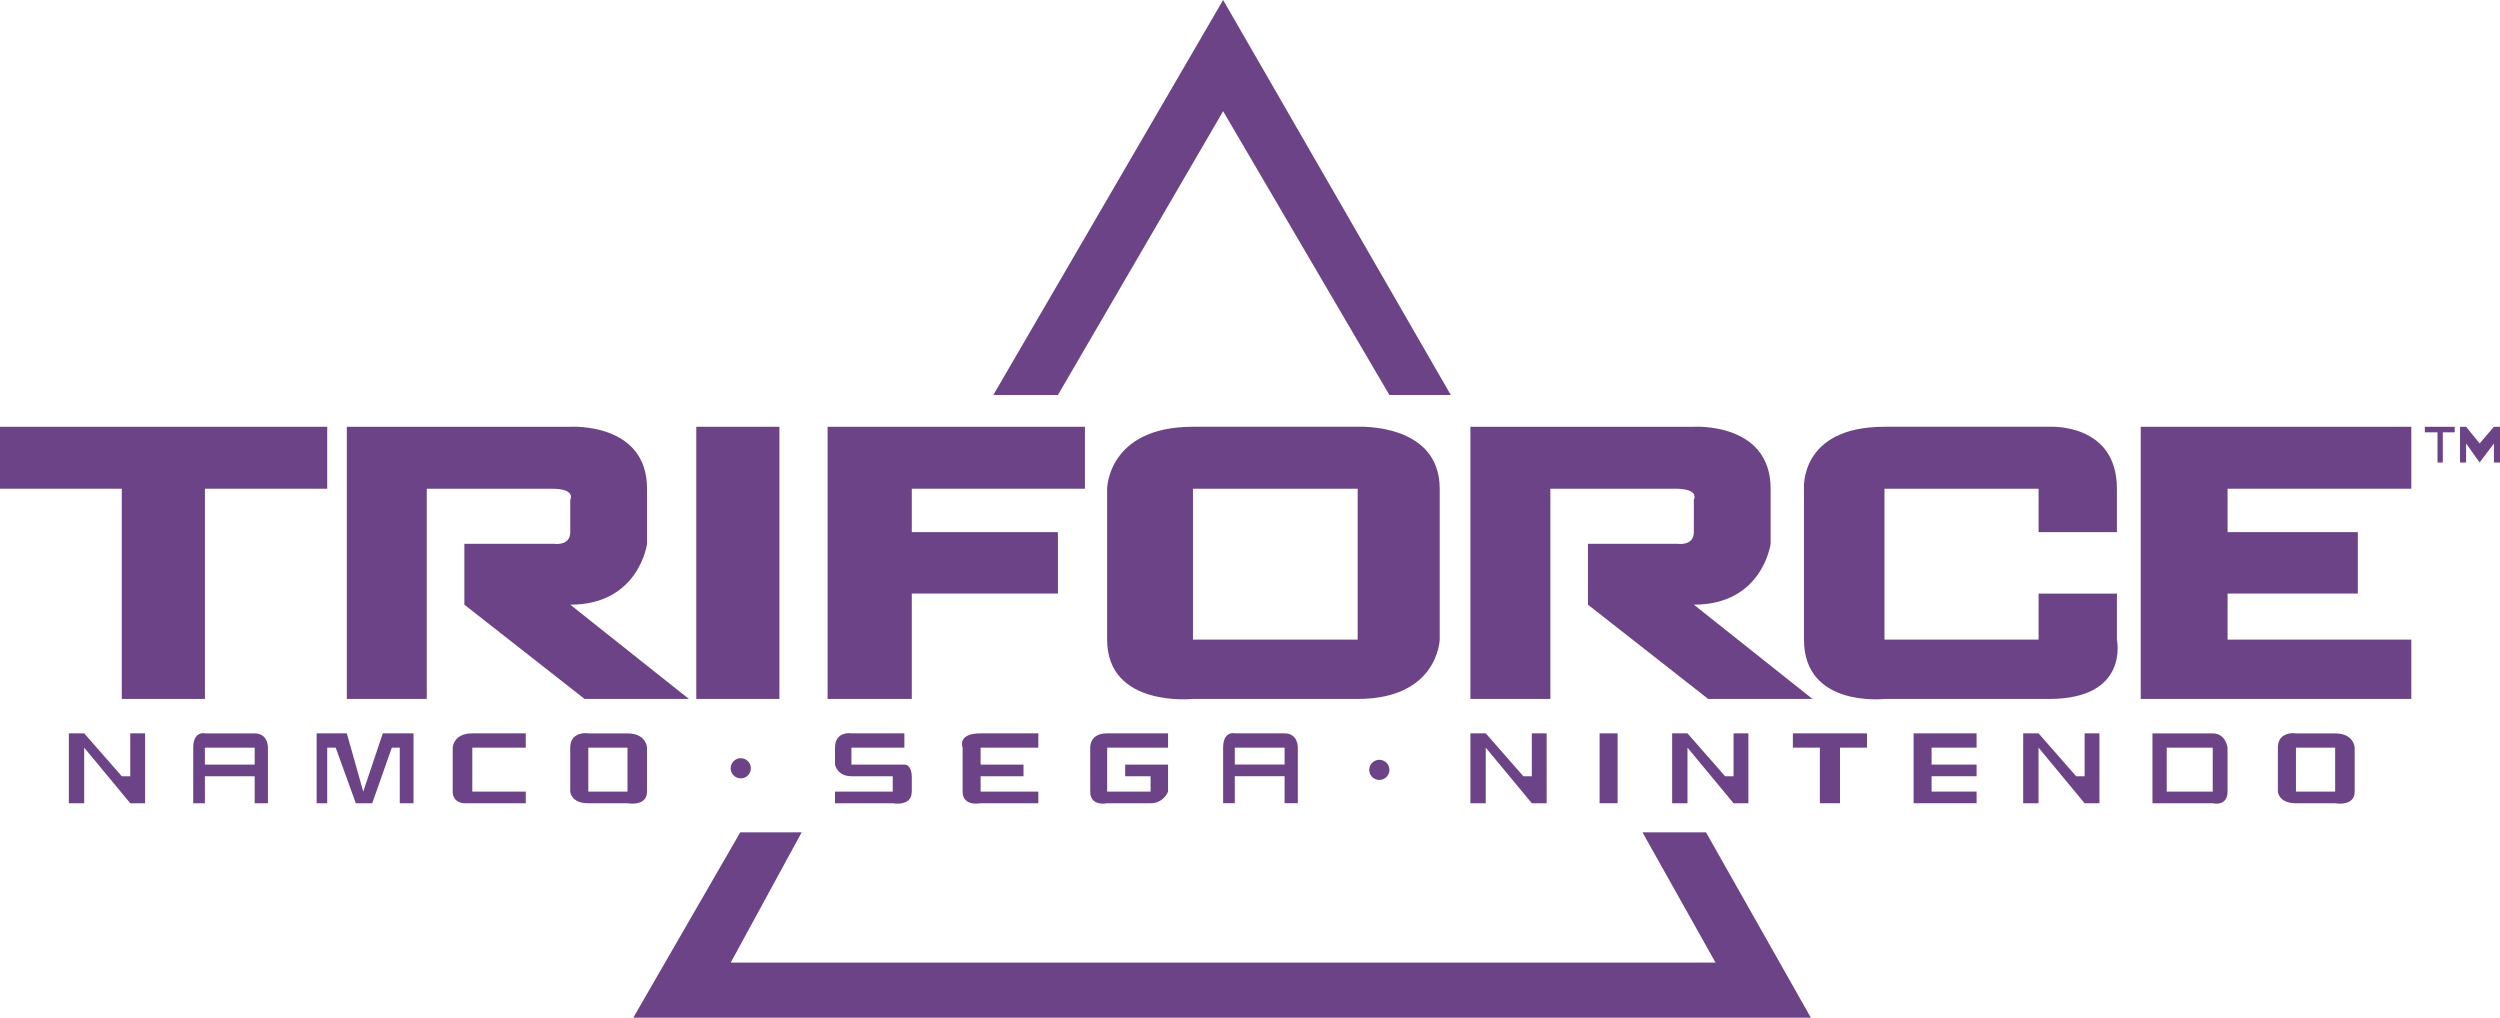 <?xml version="1.0" encoding="UTF-8" standalone="no"?>
<!-- Created with Inkscape (http://www.inkscape.org/) -->

<svg
   xmlns:dc="http://purl.org/dc/elements/1.1/"
   xmlns:cc="http://creativecommons.org/ns#"
   xmlns:rdf="http://www.w3.org/1999/02/22-rdf-syntax-ns#"
   xmlns:svg="http://www.w3.org/2000/svg"
   xmlns="http://www.w3.org/2000/svg"
   version="1.1"
   width="596.179"
   height="242.689"
   id="svg2">
  <defs
     id="defs4" />
  <g
     transform="translate(-44.952,-687.697)"
     id="layer1">
    <path
       d="m 390.929,781.894 -54.296,-94.197 -54.801,94.197 15.405,0 39.396,-67.68 39.648,67.68 z"
       id="path3010"
       style="fill:#6b4386;fill-opacity:1;stroke:none" />
    <path
       d="m 221.476,886.192 14.647,0 -16.92,31.062 234.86,0 -17.425,-31.062 15.152,0 25.001,44.194 -280.822,0 25.506,-44.194 z"
       id="path3804"
       style="fill:#6b4386;fill-opacity:1;stroke:none" />
    <path
       d="m 44.952,789.47 78.034,0 0,14.773 -29.168,0 0,50.129 -19.824,0 0,-50.129 -29.042,0 z"
       id="path3884"
       style="fill:#6b4386;fill-opacity:1;stroke:none" />
    <path
       d="m 127.658,854.372 0,-64.902 53.286,0 c 0,0 18.309,-1.136 18.309,14.773 0,15.91 0,13.132 0,13.132 0,0 -1.894,14.521 -18.309,14.521 28.284,22.476 28.284,22.476 28.284,22.476 l -24.875,0 -28.663,-22.476 0,-14.521 21.339,0 c 0,0 3.914,0.631 3.914,-2.778 0,-3.409 0,-7.702 0,-7.702 0,0 1.515,-2.652 -4.419,-2.652 -5.935,0 -29.799,0 -29.799,0 l 0,50.129 z"
       id="path3886"
       style="fill:#6b4386;fill-opacity:1;stroke:none" />
    <path
       d="m 210.996,789.47 19.824,0 0,64.902 -19.824,0 z"
       id="path3888"
       style="fill:#6b4386;fill-opacity:1;stroke:none" />
    <path
       d="m 242.31,854.372 20.077,0 0,-25.128 34.85,0 0,-14.647 -34.85,0 0,-10.354 41.29,0 0,-14.773 -61.367,0 z"
       id="path3890"
       style="fill:#6b4386;fill-opacity:1;stroke:none" />
    <path
       d="m 329.438,789.469 c -20.329,0 -20.469,14.781 -20.469,14.781 l 0,35.969 c 0,16.289 20.469,14.156 20.469,14.156 l 39.281,0 c 19.193,0 19.562,-14.156 19.562,-14.156 l 0,-35.969 c 0,-15.784 -19.562,-14.781 -19.562,-14.781 l -39.281,0 z m 0,14.781 39.281,0 0,35.969 -39.281,0 0,-35.969 z"
       id="path3892"
       style="fill:#6b4386;fill-opacity:1;stroke:none" />
    <path
       d="m 395.601,854.372 0,-64.902 53.286,0 c 0,0 18.309,-1.136 18.309,14.773 0,15.91 0,13.132 0,13.132 0,0 -1.894,14.521 -18.309,14.521 28.284,22.476 28.284,22.476 28.284,22.476 l -24.875,0 -28.663,-22.476 0,-14.521 21.339,0 c 0,0 3.914,0.631 3.914,-2.778 0,-3.409 0,-7.702 0,-7.702 0,0 1.515,-2.652 -4.419,-2.652 -5.935,0 -29.799,0 -29.799,0 l 0,50.129 z"
       id="path3886-1"
       style="fill:#6b4386;fill-opacity:1;stroke:none" />
    <path
       d="m 494.344,789.469 c -20.329,0 -19.193,14.775 -19.193,14.775 l 0,35.987 c 0,16.289 19.193,14.145 19.193,14.145 l 39.281,0 c 19.193,0 16.151,-14.145 16.151,-14.145 l 0,-10.985 -16.151,0.005 -2.531,0 0,10.969 -36.75,0 0,-35.969 36.75,0 0,10.344 2.531,0 16.151,0.004 0,-10.354 c 0,-15.784 -16.151,-14.775 -16.151,-14.775 z"
       id="path3892-7"
       style="fill:#6b4386;fill-opacity:1;stroke:none" />
    <path
       d="m 555.458,789.47 0,64.902 64.523,0 0,-14.142 -43.815,0 0,-10.985 31.062,0 0,-14.647 -31.062,0 0,-10.354 43.815,0 0,-14.773 -64.523,0 z"
       id="path3941"
       style="fill:#6b4386;fill-opacity:1;stroke:none" />
    <path
       d="m 623.201,789.47 7.134,0 0,1.326 -2.841,0 0,7.197 -1.263,0 0,-7.197 -3.03,0 z"
       id="path3965"
       style="fill:#6b4386;fill-opacity:1;stroke:none" />
    <path
       d="m 631.598,797.993 1.452,0 0,-4.546 3.22,4.546 3.409,-4.546 0,4.546 1.452,0 0,-8.523 -1.452,0 -3.409,3.977 -3.22,-3.977 -1.452,0 z"
       id="path3971"
       style="fill:#6b4386;fill-opacity:1;stroke:none" />
    <path
       d="m 224.001,870.914 a 2.399,2.399 0 1 1 -4.798,0 2.399,2.399 0 1 1 4.798,0 z"
       id="path3973"
       style="fill:#6b4386;fill-opacity:1;stroke:none" />
    <path
       d="m 224.001,870.914 a 2.399,2.399 0 1 1 -4.798,0 2.399,2.399 0 1 1 4.798,0 z"
       transform="translate(152.28,0.379)"
       id="path3973-4"
       style="fill:#6b4386;fill-opacity:1;stroke:none" />
    <path
       d="m 61.367,862.58 3.662,0 8.965,10.228 2.02,0 0,-10.228 3.536,0 0,16.668 -3.536,0 -10.985,-13.258 0,13.258 -3.662,0 z"
       id="path4041"
       style="fill:#6b4386;fill-opacity:1;stroke:none" />
    <path
       d="m 93.375,862.531 c -0.781,0.012 -2.344,0.438 -2.344,3.469 l 0,13.25 2.781,0 0,-6.438 11.875,0 0,6.438 3.156,0 0,-13.25 c 0,0 0.127,-3.406 -3.156,-3.406 l -11.875,0 c 0,0 -0.177,-0.067 -0.438,-0.062 z M 93.812,866 l 11.875,0 0,4.031 -11.875,0 0,-4.031 z"
       id="path4043"
       style="fill:#6b4386;fill-opacity:1;stroke:none" />
    <path
       d="m 120.461,879.247 2.525,0 0,-13.258 2.02,0 4.798,13.258 3.914,0 4.672,-13.258 1.894,0 0,13.258 3.283,0 0,-16.668 -7.324,0 -4.672,13.89 -3.914,-13.89 -7.197,0 z"
       id="path4054"
       style="fill:#6b4386;fill-opacity:1;stroke:none" />
    <path
       d="m 152.912,865.989 c 0,0 0.126,-3.409 4.672,-3.409 4.546,0 12.753,0 12.753,0 l 0,3.409 -12.753,0 0,10.48 12.753,0 0,2.778 -14.647,0 c 0,0 -2.778,0 -2.778,-2.778 0,-3.662 0,-10.48 0,-10.48 z"
       id="path4056"
       style="fill:#6b4386;fill-opacity:1;stroke:none" />
    <path
       d="m 184.562,862.531 c -1.207,0.012 -3.625,0.438 -3.625,3.469 l 0,10.469 c 0,0 0.146,2.781 4.312,2.781 l 9.344,0 c 0,0 4.656,0.881 4.656,-2.781 L 199.25,866 c 0,0 -0.111,-3.406 -4.656,-3.406 l -9.344,0 c 0,0 -0.285,-0.067 -0.688,-0.062 z M 185.25,866 l 9.344,0 0,10.469 -9.344,0 0,-10.469 z"
       id="path4058"
       style="fill:#6b4386;fill-opacity:1;stroke:none" />
    <path
       d="m 338.977,862.52 c -0.781,0.012 -2.344,0.438 -2.344,3.469 l 0,13.25 2.781,0 0,-6.438 11.875,0 0,6.438 3.156,0 0,-13.25 c 0,0 0.127,-3.406 -3.156,-3.406 l -11.875,0 c 0,0 -0.177,-0.067 -0.438,-0.062 z m 0.438,3.469 11.875,0 0,4.031 -11.875,0 0,-4.031 z"
       id="path4043-0"
       style="fill:#6b4386;fill-opacity:1;stroke:none" />
    <path
       d="m 274.509,865.989 c 0,0 -1.389,-3.409 4.293,-3.409 5.682,0 13.763,0 13.763,0 l 0,3.409 -13.763,0 0,4.041 10.228,0 0,2.778 -10.228,0 0,3.662 13.763,0 0,2.778 -13.763,0 c 0,0 -4.293,0.884 -4.293,-2.778 0,-3.662 0,-10.48 0,-10.48 z"
       id="path4103"
       style="fill:#6b4386;fill-opacity:1;stroke:none" />
    <path
       d="m 260.619,862.58 -12.627,0 c 0,0 -3.914,-0.631 -3.914,3.409 0,4.041 0,4.041 0,4.041 0,0 0.505,2.778 3.914,2.778 3.409,0 9.849,0 9.849,0 l 0,3.662 -13.763,0 0,2.778 13.763,0 c 0,0 4.546,0.884 4.546,-2.778 0,-3.662 0,-3.662 0,-3.662 0,0 0,-2.778 -1.768,-2.778 -2.778,0 -12.627,0 -12.627,0 l 0,-4.041 12.627,0 z"
       id="path4107"
       style="fill:#6b4386;fill-opacity:1;stroke:none" />
    <path
       d="m 304.94,865.989 c 0,0 -0.253,-3.409 4.041,-3.409 4.293,0 14.521,0 14.521,0 l 0,3.409 -14.521,0 0,10.48 10.354,0 0,-3.662 -6.061,0 0,-2.778 10.228,0 0,6.44 c 0,0 -1.01,2.778 -4.167,2.778 -3.157,0 -10.354,0 -10.354,0 0,0 -4.041,0.884 -4.041,-2.778 0,-3.662 0,-10.48 0,-10.48 z"
       id="path4109"
       style="fill:#6b4386;fill-opacity:1;stroke:none" />
    <path
       d="m 395.601,862.58 3.662,0 8.965,10.228 2.02,0 0,-10.228 3.536,0 0,16.668 -3.536,0 -10.985,-13.258 0,13.258 -3.662,0 z"
       id="path4041-9"
       style="fill:#6b4386;fill-opacity:1;stroke:none" />
    <path
       d="m 443.71,862.58 3.662,0 8.965,10.228 2.02,0 0,-10.228 3.536,0 0,16.668 -3.536,0 -10.985,-13.258 0,13.258 -3.662,0 z"
       id="path4041-4"
       style="fill:#6b4386;fill-opacity:1;stroke:none" />
    <rect
       width="4.293"
       height="16.668"
       x="426.411"
       y="862.58"
       id="rect4142"
       style="fill:#6b4386;fill-opacity:1;stroke:none" />
    <path
       d="m 527.426,862.58 3.662,0 8.965,10.228 2.02,0 0,-10.228 3.536,0 0,16.668 -3.536,0 -10.985,-13.258 0,13.258 -3.662,0 z"
       id="path4041-8"
       style="fill:#6b4386;fill-opacity:1;stroke:none" />
    <path
       d="m 591.786,862.532 c -1.207,0.012 -3.625,0.438 -3.625,3.469 l 0,10.469 c 0,0 0.146,2.781 4.312,2.781 l 9.344,0 c 0,0 4.656,0.881 4.656,-2.781 l 0,-10.469 c 0,0 -0.111,-3.406 -4.656,-3.406 l -9.344,0 c 0,0 -0.285,-0.067 -0.688,-0.062 z m 0.688,3.469 9.344,0 0,10.469 -9.344,0 0,-10.469 z"
       id="path4058-8"
       style="fill:#6b4386;fill-opacity:1;stroke:none" />
    <path
       d="m 472.499,862.58 17.678,0 0,3.409 -6.44,0 0,13.258 -4.798,0 0,-13.258 -6.44,0 z"
       id="path4191"
       style="fill:#6b4386;fill-opacity:1;stroke:none" />
    <path
       d="m 501.288,862.58 15.026,0 0,3.409 -10.733,0 0,4.041 10.733,0 0,2.778 -10.733,0 0,3.662 10.733,0 0,2.778 -15.026,0 z"
       id="path4193"
       style="fill:#6b4386;fill-opacity:1;stroke:none" />
    <path
       d="m 558.25,862.594 0,16.656 14.375,0 c 0,0 3.531,0.881 3.531,-2.781 l 0,-10.469 c 0,0 -0.375,-3.406 -3.531,-3.406 l -14.375,0 z m 3.406,3.406 10.969,0 0,10.469 -10.969,0 0,-10.469 z"
       id="path4195"
       style="fill:#6b4386;fill-opacity:1;stroke:none" />
  </g>
</svg>

